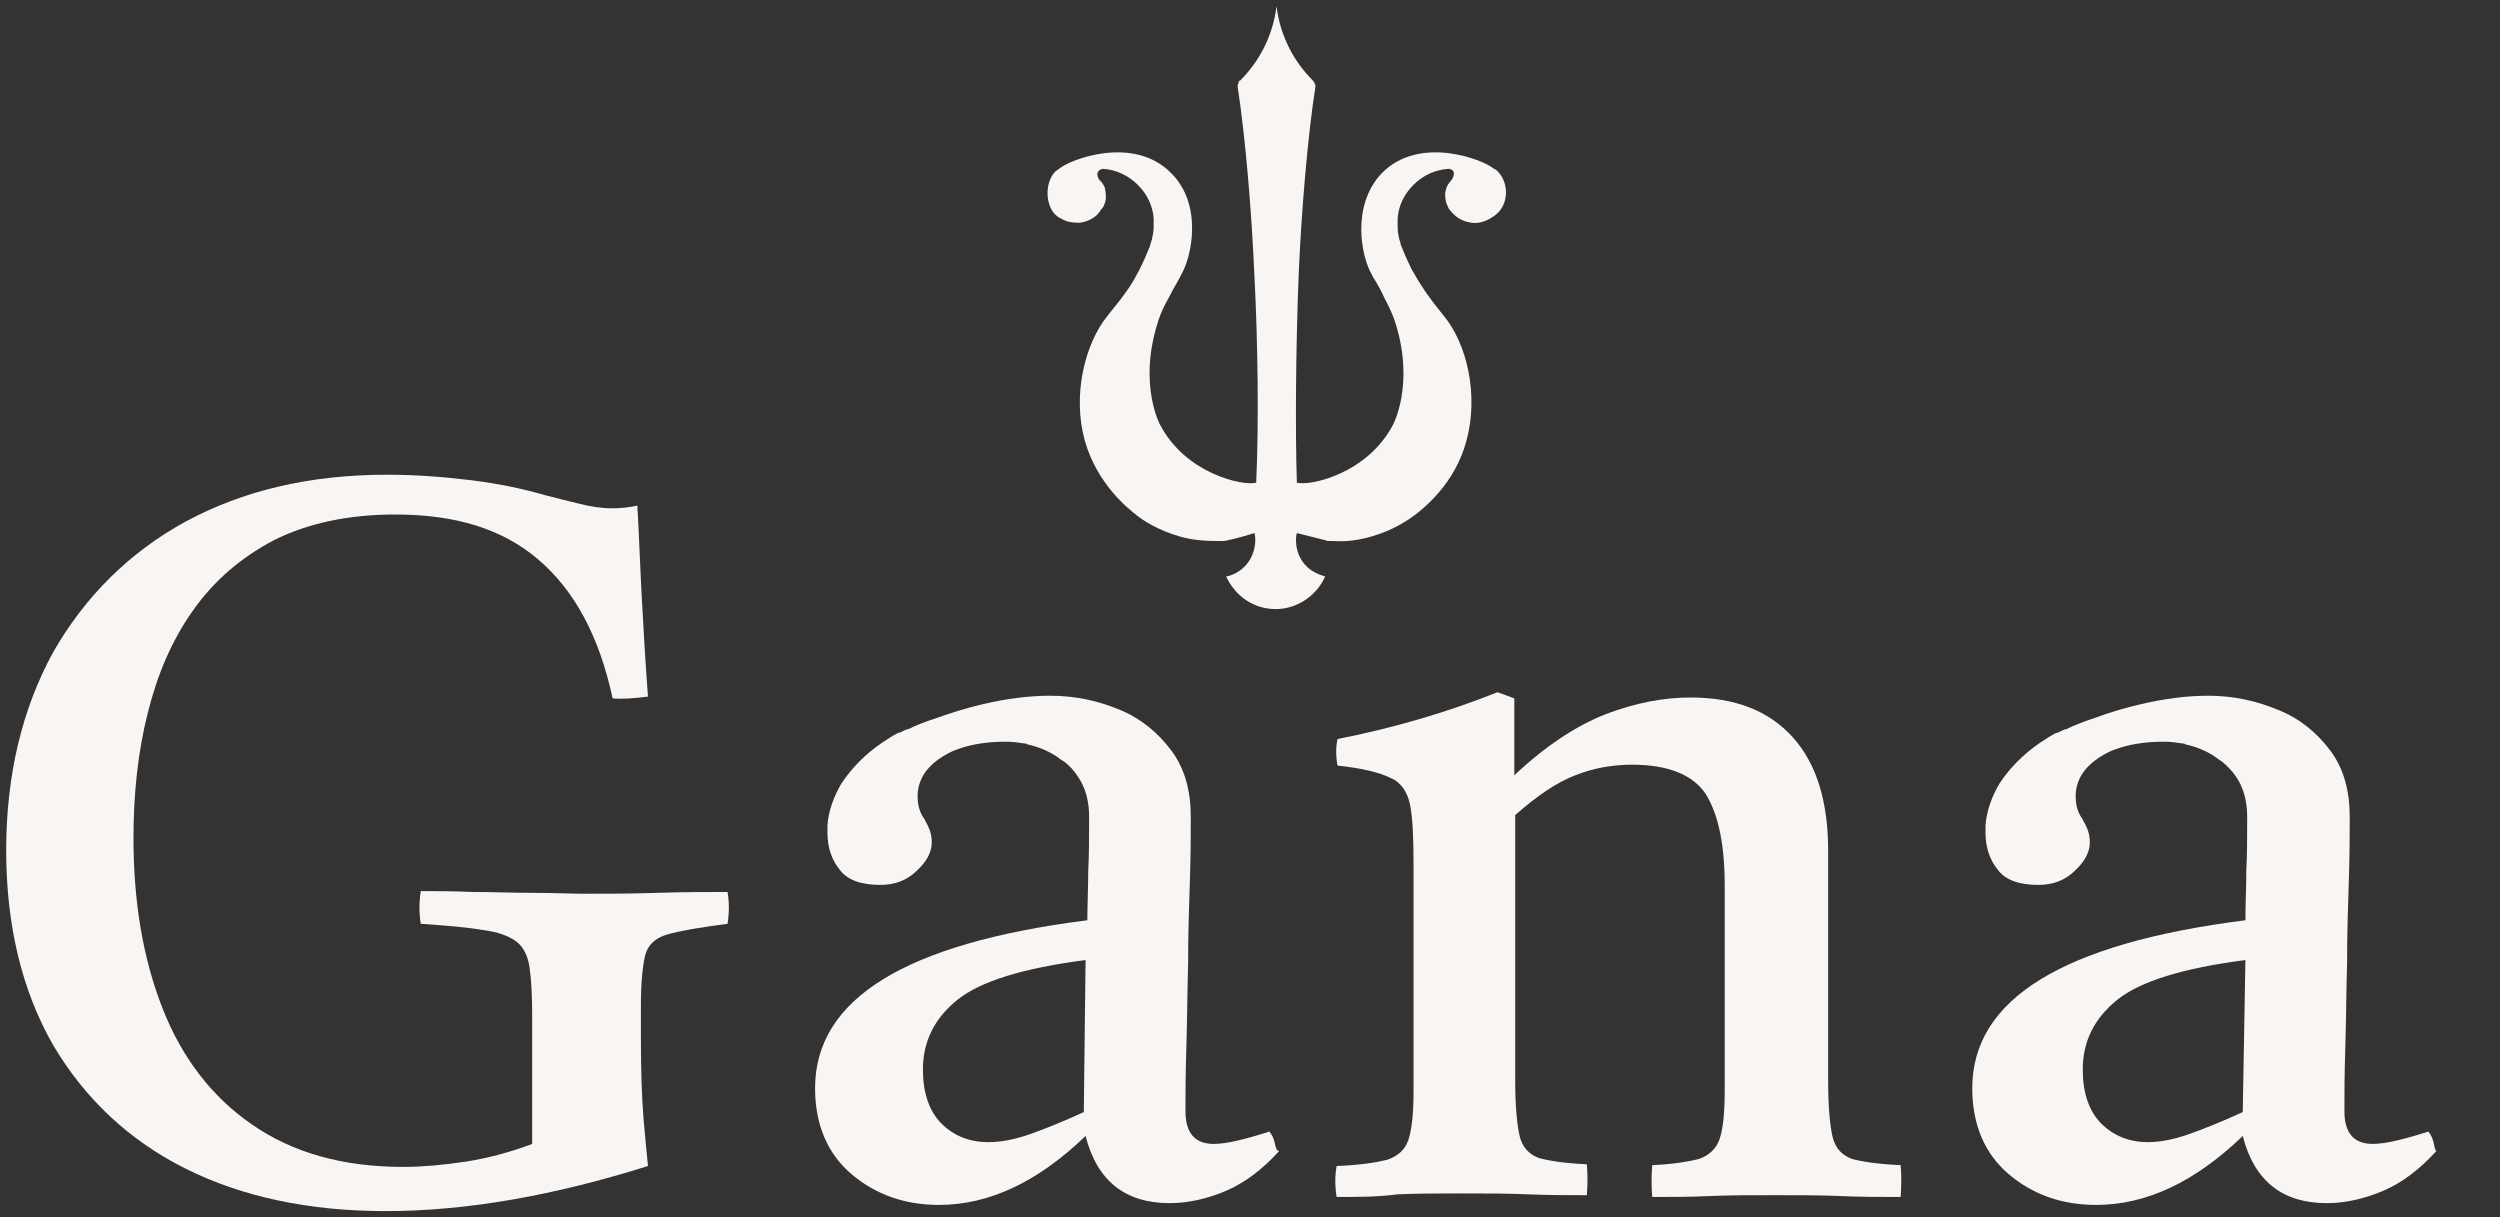 <?xml version="1.0" encoding="utf-8"?>
<!-- Generator: Adobe Illustrator 24.3.0, SVG Export Plug-In . SVG Version: 6.00 Build 0)  -->
<svg version="1.1" id="Layer_1" xmlns="http://www.w3.org/2000/svg" xmlns:xlink="http://www.w3.org/1999/xlink" x="0px" y="0px"
	 viewBox="0 0 282.8 137.7" style="enable-background:new 0 0 282.8 137.7;" xml:space="preserve">
<rect x="0" y="0" width="282.8" height="137.7" fill="#333333" stroke="none"/>
<style type="text/css">
	.st0{clip-path:url(#SVGID_2_);fill:#F9F5F2;}
	.st1{clip-path:url(#SVGID_4_);fill:#F9F5F2;}
	.st2{clip-path:url(#SVGID_6_);fill:#F9F5F2;}
	.st3{clip-path:url(#SVGID_8_);fill:#F9F5F2;}
	.st4{clip-path:url(#SVGID_10_);fill:#F9F5F2;}
</style>
<g>
	<g>
		<g>
			<defs>
				<rect id="SVGID_1_" x="-252.7" y="-229.6" width="841.9" height="595.3"/>
			</defs>
			<clipPath id="SVGID_2_">
				<use xlink:href="#SVGID_1_"  style="overflow:visible;"/>
			</clipPath>
			<path class="st0" d="M43.6,137c-8.6,0-16.2-1.6-22.6-4.8s-11.4-7.9-15-14c-3.5-6.1-5.3-13.5-5.3-22s1.8-16,5.3-22.4
				c3.6-6.3,8.6-11.3,15-14.8c6.5-3.5,14-5.3,22.8-5.3c2.9,0,6,0.2,9.3,0.6c3.3,0.4,6.1,1,8.5,1.7c1.5,0.4,2.8,0.7,4,1
				s2.4,0.5,3.7,0.5c0.9,0,1.8-0.1,2.8-0.3c0.2,3.4,0.3,6.8,0.5,10.4c0.2,3.6,0.4,7.3,0.7,11.2c-1.6,0.2-2.9,0.3-4,0.2
				c-1.5-7-4.3-12.2-8.4-15.7s-9.4-5.1-16.2-5.1c-5.3,0-9.9,1-13.7,2.9c-3.8,2-6.8,4.6-9.2,8s-4,7.2-5.1,11.6s-1.6,9.1-1.6,14.1
				c0,7.3,1.1,13.7,3.3,19.3c2.2,5.6,5.6,10,10.1,13.1c4.6,3.2,10.3,4.8,17.1,4.8c2.1,0,4.5-0.2,7.1-0.6c2.6-0.4,5.1-1.1,7.5-2V115
				c0-2.4-0.1-4.2-0.3-5.6c-0.2-1.3-0.7-2.3-1.5-2.9s-2.1-1.1-3.8-1.3c-1.7-0.3-4.1-0.5-7-0.7c-0.2-1.2-0.2-2.4,0-3.7
				c1.6,0,3.5,0,5.8,0.1c2.3,0,4.6,0.1,6.9,0.1c2.3,0,4.3,0.1,5.8,0.1c2.4,0,5.1,0,8.2-0.1s5.8-0.1,8-0.1c0.2,1.2,0.2,2.3,0,3.6
				c-3.1,0.4-5.4,0.8-6.8,1.2c-1.4,0.4-2.2,1.2-2.5,2.3c-0.3,1.2-0.5,3.1-0.5,5.8v3.7c0,3.6,0.1,6.6,0.3,9.1
				c0.2,2.4,0.4,4.2,0.5,5.3C62.8,135.2,52.9,137,43.6,137"/>
		</g>
	</g>
	<g>
		<g>
			<defs>
				<rect id="SVGID_3_" x="-252.7" y="-229.6" width="841.9" height="595.3"/>
			</defs>
			<clipPath id="SVGID_4_">
				<use xlink:href="#SVGID_3_"  style="overflow:visible;"/>
			</clipPath>
			<path class="st1" d="M151.2,135.4c-0.2-1.2-0.2-2.4,0-3.5c2.6-0.1,4.5-0.4,5.7-0.7c1.2-0.4,2-1.1,2.4-2.2c0.4-1.2,0.6-3,0.6-5.5
				V97.7c0-3-0.1-5.2-0.4-6.7c-0.3-1.4-1-2.5-2.2-3c-1.2-0.6-3.2-1.1-6-1.4c-0.2-1.1-0.2-2.1,0-3c6.6-1.3,12.6-3.1,18.1-5.3l1.9,0.7
				v8.7c3.5-3.3,7-5.6,10.3-6.9c3.4-1.3,6.6-1.9,9.6-1.9c5.1,0,8.9,1.5,11.6,4.5c2.7,3,4,7.3,4,12.8v26c0,3,0.2,5.1,0.5,6.4
				c0.3,1.3,1.1,2.1,2.2,2.5c1.1,0.3,3,0.6,5.5,0.7c0.1,1.1,0.1,2.3,0,3.6c-2.3,0-4.5,0-6.7-0.1s-4.7-0.1-7.6-0.1
				c-2.8,0-5.3,0-7.4,0.1c-2.1,0.1-4.2,0.1-6.4,0.1c-0.1-1.2-0.1-2.4,0-3.6c2.4-0.1,4.1-0.4,5.3-0.7c1.1-0.4,1.9-1.1,2.3-2.2
				c0.4-1.1,0.6-3,0.6-5.5v-23.2c0-4.6-0.7-8-2.1-10.3c-1.4-2.2-4.2-3.4-8.4-3.4c-2.2,0-4.4,0.4-6.4,1.2c-2.1,0.8-4.3,2.3-6.8,4.5
				v29.9c0,3,0.2,5.1,0.5,6.4s1.1,2.1,2.2,2.5c1.1,0.3,2.9,0.6,5.4,0.7c0.1,1.1,0.1,2.3,0,3.5c-2.1,0-4.4,0-6.7-0.1
				s-4.8-0.1-7.5-0.1c-2.4,0-4.9,0-7.2,0.1C155.9,135.4,153.6,135.4,151.2,135.4"/>
		</g>
	</g>
	<g>
		<g>
			<defs>
				<rect id="SVGID_5_" x="-252.7" y="-229.6" width="841.9" height="595.3"/>
			</defs>
			<clipPath id="SVGID_6_">
				<use xlink:href="#SVGID_5_"  style="overflow:visible;"/>
			</clipPath>
			<path class="st2" d="M122.6,125.8c-2.4,1.1-4.4,1.9-6.1,2.5s-3.3,0.9-4.7,0.9c-2.1,0-3.9-0.7-5.3-2.1c-1.4-1.4-2.1-3.5-2.1-6.1
				c0-3.2,1.3-5.8,3.9-7.9s7.5-3.6,14.5-4.5L122.6,125.8z M144.2,129.3c-0.1-0.5-0.3-0.9-0.6-1.3c-2.8,0.9-4.9,1.4-6.3,1.4
				c-2.1,0-3.2-1.2-3.2-3.7c0-1.8,0-4.2,0.1-7.2s0.1-6.1,0.2-9.5c0-3.3,0.1-6.5,0.2-9.4c0.1-2.9,0.1-5.3,0.1-7.2
				c0-3-0.7-5.5-2.2-7.5s-3.4-3.6-5.8-4.6c-2.4-1-5-1.6-7.9-1.6c-2.3,0-4.9,0.3-7.8,1c-1.7,0.4-3.3,0.9-5,1.5
				c-1.2,0.4-2.3,0.8-3.3,1.3l0,0c0,0,0,0-0.1,0c-0.3,0.1-0.6,0.3-0.9,0.4h-0.1c-0.6,0.3-1.2,0.7-1.8,1.1c-1.9,1.3-3.4,2.8-4.6,4.6
				c-0.9,1.5-1.5,3.2-1.6,4.8c0,0.3,0,0.6,0,0.8c0,1.7,0.5,3.1,1.4,4.2c0.9,1.2,2.5,1.7,4.6,1.7c1.6,0,3-0.5,4.1-1.6
				c1.1-1,1.7-2.1,1.7-3.2c0-0.6-0.1-1.2-0.4-1.8c-0.1-0.3-0.3-0.5-0.4-0.8c-0.6-0.8-0.8-1.7-0.8-2.6c0-1.8,0.9-3.3,2.8-4.5
				c0.5-0.3,1-0.6,1.6-0.8c1.6-0.6,3.4-0.9,5.6-0.9c0.7,0,1.4,0.1,2.1,0.2c0.1,0,0.2,0,0.3,0.1c1.4,0.3,2.8,0.9,3.9,1.8l0,0
				c0.1,0,0.1,0.1,0.2,0.1c0.7,0.5,1.2,1.1,1.6,1.7c0.9,1.3,1.3,2.8,1.3,4.6c0,2.1,0,4.2-0.1,6.1c0,1.9-0.1,3.8-0.1,5.6
				c-20.6,2.6-30.8,8.9-30.8,19c0,4.1,1.4,7.4,4.1,9.7s6,3.5,9.9,3.5c5.7,0,11.2-2.6,16.6-7.8c1.3,5.1,4.5,7.6,9.5,7.6
				c2.1,0,4.3-0.5,6.4-1.4c2.1-0.9,4.1-2.4,6-4.5C144.4,130.2,144.3,129.8,144.2,129.3"/>
		</g>
	</g>
	<g>
		<g>
			<defs>
				<rect id="SVGID_7_" x="-252.7" y="-229.6" width="841.9" height="595.3"/>
			</defs>
			<clipPath id="SVGID_8_">
				<use xlink:href="#SVGID_7_"  style="overflow:visible;"/>
			</clipPath>
			<path class="st3" d="M253.7,125.8c-2.4,1.1-4.4,1.9-6.1,2.5c-1.7,0.6-3.3,0.9-4.6,0.9c-2.1,0-3.9-0.7-5.3-2.1
				c-1.4-1.4-2.1-3.5-2.1-6.1c0-3.2,1.3-5.8,3.9-7.9c2.6-2.1,7.5-3.6,14.5-4.5L253.7,125.8z M275.3,129.3c-0.1-0.5-0.3-0.9-0.6-1.3
				c-2.8,0.9-4.9,1.4-6.3,1.4c-2.1,0-3.2-1.2-3.2-3.7c0-1.8,0-4.2,0.1-7.2s0.1-6.1,0.2-9.5c0-3.3,0.1-6.5,0.2-9.4s0.1-5.3,0.1-7.2
				c0-3-0.7-5.5-2.2-7.5s-3.4-3.6-5.9-4.6c-2.4-1-5-1.6-7.9-1.6c-2.3,0-4.9,0.3-7.8,1c-1.7,0.4-3.4,0.9-5,1.5
				c-1.2,0.4-2.3,0.8-3.3,1.3l0,0c0,0,0,0-0.1,0c-0.3,0.1-0.6,0.3-0.9,0.4h-0.1c-0.6,0.3-1.2,0.7-1.8,1.1c-1.9,1.3-3.4,2.8-4.6,4.6
				c-0.9,1.5-1.5,3.2-1.6,4.8c0,0.3,0,0.6,0,0.8c0,1.7,0.5,3.1,1.4,4.2c0.9,1.2,2.5,1.7,4.6,1.7c1.6,0,3-0.5,4.1-1.6
				c1.1-1,1.7-2.1,1.7-3.2c0-0.6-0.1-1.2-0.4-1.8c-0.1-0.3-0.3-0.5-0.4-0.8c-0.6-0.8-0.8-1.7-0.8-2.6c0-1.8,0.9-3.3,2.8-4.5
				c0.5-0.3,1-0.6,1.6-0.8c1.6-0.6,3.4-0.9,5.6-0.9c0.7,0,1.4,0.1,2.1,0.2c0.1,0,0.2,0,0.3,0.1c1.4,0.3,2.8,0.9,3.9,1.8l0,0
				c0.1,0,0.1,0.1,0.2,0.1c0.6,0.5,1.2,1.1,1.6,1.7c0.9,1.3,1.3,2.8,1.3,4.6c0,2.1,0,4.2-0.1,6.1c0,1.9-0.1,3.8-0.1,5.6
				c-20.6,2.6-30.9,8.9-30.9,19c0,4.1,1.4,7.4,4.1,9.7c2.7,2.3,6,3.5,9.9,3.5c5.7,0,11.2-2.6,16.6-7.8c1.3,5.1,4.5,7.6,9.5,7.6
				c2.1,0,4.3-0.5,6.4-1.4s4.1-2.4,6-4.5C275.5,130.2,275.4,129.8,275.3,129.3"/>
		</g>
	</g>
	<g>
		<g>
			<defs>
				<rect id="SVGID_9_" x="-252.7" y="-229.6" width="841.9" height="595.3"/>
			</defs>
			<clipPath id="SVGID_10_">
				<use xlink:href="#SVGID_9_"  style="overflow:visible;"/>
			</clipPath>
			<path class="st4" d="M169.6,19.6c-0.2-0.3-0.5-0.5-0.6-0.5c-1.1-1-8.4-3.9-12.7,0.5c-3.5,3.7-2.3,9.5-1.1,11.5
				c0.1,0.3,0.8,1.2,1.4,2.6c0,0,0.9,1.6,1.3,3c2.1,6.8-0.3,11.3-0.3,11.3c-2.9,5.6-9.4,7-10.9,6.6l0,0c-0.2-6.5-0.1-15.6,0.2-23.4
				c0.3-7.1,1-15.6,1.9-21.4c0-0.1,0-0.2-0.1-0.4s-0.2-0.3-0.2-0.3l0,0c-2.2-2.2-3.7-5.1-4.1-8.4c-0.4,3.3-1.9,6.2-4.1,8.4l0,0
				c-0.1,0-0.2,0.1-0.2,0.3C140,9.6,140,9.8,140,9.8c0.9,5.8,1.6,14.4,1.9,21.4c0.4,7.7,0.5,16.9,0.2,23.4l0,0
				c-1.5,0.4-8-1-10.9-6.6c0,0-2.4-4.5-0.3-11.3c0.4-1.5,1.3-3,1.3-3c0.7-1.4,1.3-2.3,1.4-2.6c1.2-2,2.5-7.9-1.1-11.5
				c-4.3-4.4-11.6-1.5-12.7-0.5c-0.1,0.1-0.4,0.2-0.6,0.5c-1,1.3-0.9,3.5,0.1,4.6c0.3,0.3,0.6,0.5,0.7,0.5c0.6,0.4,1.3,0.5,2.1,0.5
				l0,0c0.8-0.1,1.5-0.4,2.1-1c0.3-0.4,0.5-0.7,0.6-0.8c0.1-0.2,0.3-0.6,0.3-1.1s-0.1-0.9-0.1-1c-0.1-0.3-0.3-0.6-0.4-0.7l0,0
				c-0.6-0.5-0.7-1.4,0.2-1.5c1.4,0.1,2.8,0.7,3.9,1.8c1.1,1.1,1.7,2.4,1.8,3.8c0,0.2,0,0.4,0,0.6c0,0.1,0,0.2,0,0.4
				c0,0.5-0.1,0.9-0.2,1.4c0,0.1-0.1,0.2-0.1,0.3l0,0c0,0.1-0.1,0.2-0.1,0.4c-0.4,1-0.8,1.9-1.2,2.7c-0.9,1.7-1.4,2.5-3.6,5.2
				c-2.6,3.2-4,9-2.6,14.1c1.4,5,5,7.8,5.9,8.5c0.6,0.5,2.4,1.7,4.9,2.4c1.4,0.4,2.8,0.5,4.3,0.5c0.1,0,0.2,0,0.3,0c0,0,0.1,0,0.3,0
				s1.6-0.3,3.5-0.9c0.1,0.3,0.3,1.6-0.5,3c-0.9,1.5-2.4,1.9-2.7,1.9c1,2.2,3.1,3.7,5.6,3.7s4.7-1.6,5.6-3.7
				c-0.3-0.1-1.8-0.4-2.7-1.9c-0.8-1.3-0.6-2.7-0.5-3c1.9,0.5,3.3,0.8,3.5,0.9c0.1,0,0.3,0,0.3,0c0.1,0,0.2,0,0.3,0
				c1.5,0.1,2.9-0.1,4.3-0.5c2.5-0.7,4.2-1.9,4.9-2.4c0.9-0.7,4.6-3.5,5.9-8.5c1.4-5.2,0-11-2.6-14.1c-2.1-2.6-2.6-3.5-3.6-5.2
				c-0.4-0.8-0.8-1.7-1.2-2.7c0-0.1-0.1-0.2-0.1-0.4l0,0c0-0.1-0.1-0.2-0.1-0.3c-0.1-0.4-0.2-0.9-0.2-1.4c0-0.1,0-0.2,0-0.4
				c0-0.2,0-0.4,0-0.6c0.1-1.4,0.7-2.7,1.8-3.8c1.1-1.1,2.5-1.7,3.9-1.8c0.9,0,0.8,0.9,0.2,1.5l0,0c-0.1,0.1-0.3,0.4-0.4,0.7
				c0,0.1-0.2,0.5-0.1,1c0,0.5,0.2,0.9,0.3,1.1c0,0.1,0.2,0.4,0.6,0.8c0.6,0.6,1.3,0.9,2.1,1l0,0c0.7,0.1,1.4-0.1,2.1-0.5
				c0.1-0.1,0.4-0.2,0.7-0.5C170.6,23.1,170.7,20.9,169.6,19.6"/>
		</g>
	</g>
</g>
</svg>
